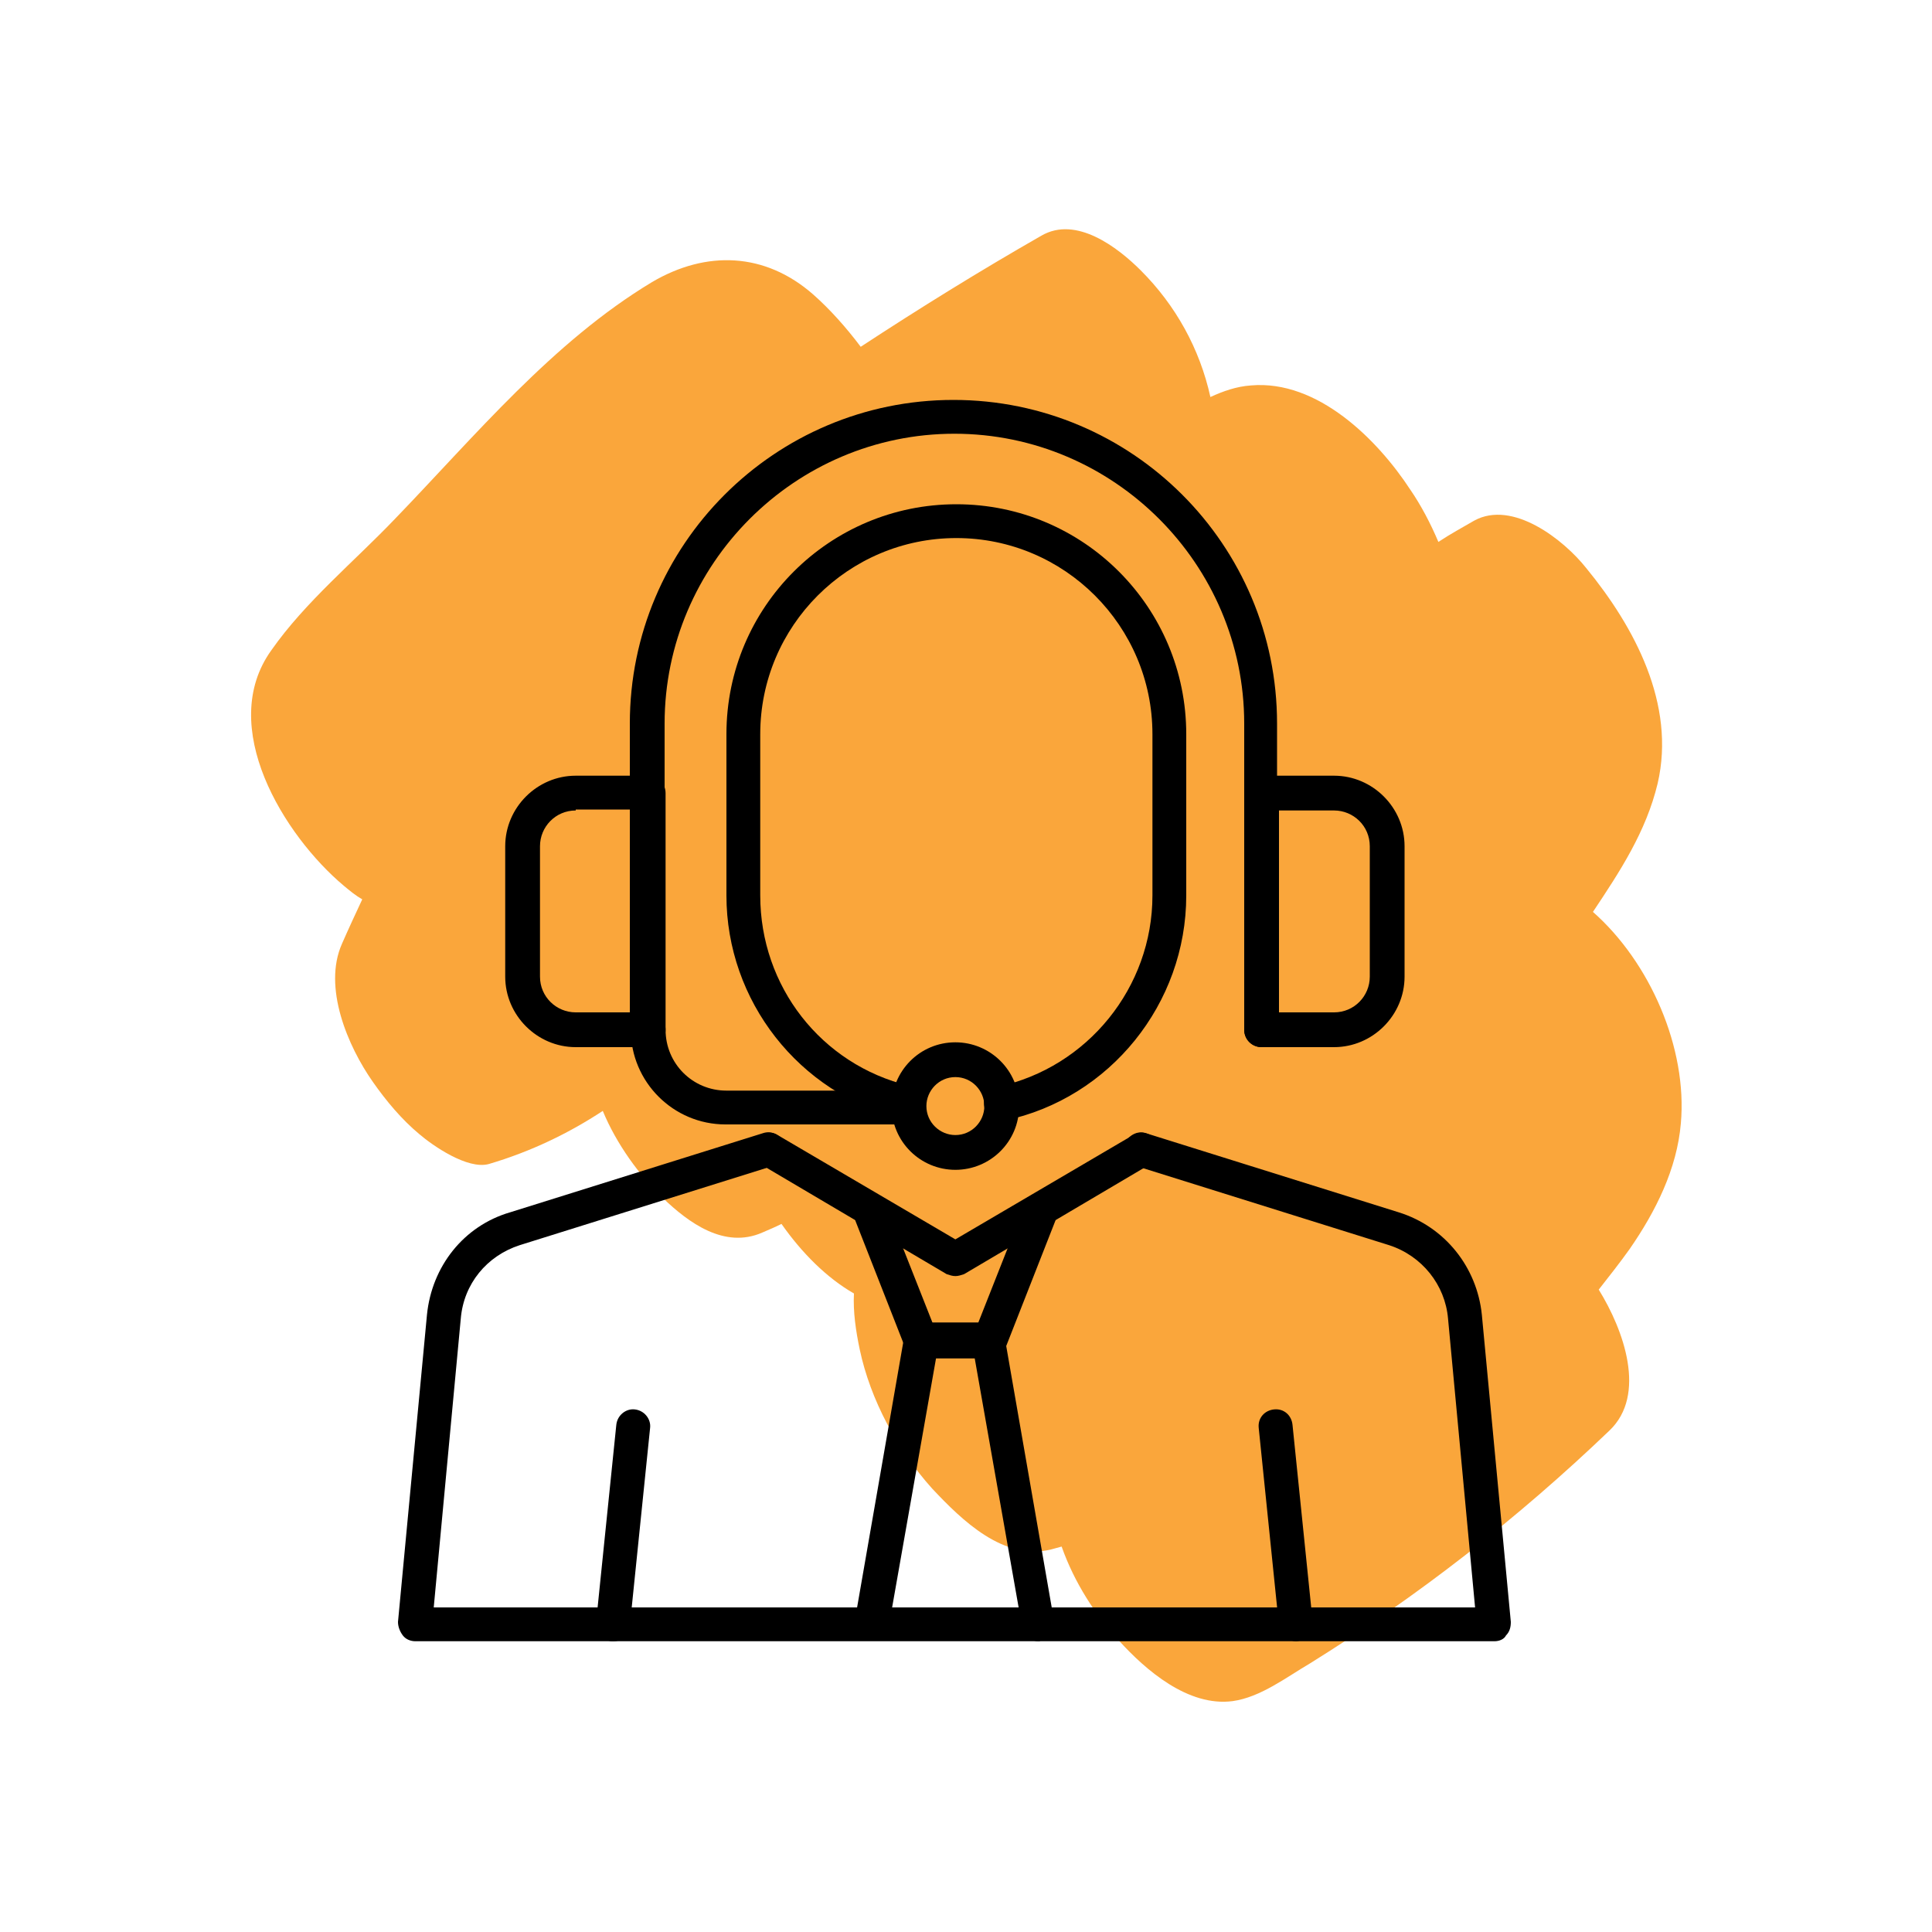 <?xml version="1.0" encoding="utf-8"?>
<!-- Generator: Adobe Illustrator 27.7.0, SVG Export Plug-In . SVG Version: 6.00 Build 0)  -->
<svg version="1.1" id="a" xmlns="http://www.w3.org/2000/svg" xmlns:xlink="http://www.w3.org/1999/xlink" x="0px" y="0px"
	 viewBox="0 0 200 200" style="enable-background:new 0 0 200 200;" xml:space="preserve">
<style type="text/css">
	.st0{fill-rule:evenodd;clip-rule:evenodd;fill:#FAA63B;}
</style>
<path class="st0" d="M38.6,112c1.4,2,3,3.9,4.8,5.4c1.4,1.2,5,3.7,7.2,3.1c4.4-1.3,8.3-3.2,11.8-5.5c1.4,3.4,3.8,6.7,6.2,9
	c2.7,2.6,6.4,5.3,10.3,3.6c0.7-0.3,1.4-0.6,2-0.9c2.1,3,4.7,5.6,7.5,7.2c-0.1,1.9,0.2,3.9,0.6,5.8c1.1,5.2,3.9,10.4,7.5,14.4
	c3.1,3.3,7.4,7.5,12.3,6.3c0.4-0.1,0.7-0.2,1.1-0.3c1.3,3.7,3.5,7.1,5.9,9.7c2.8,3.1,7.2,6.9,11.8,6.3c2.9-0.4,5.6-2.5,8-3.9
	c11.1-6.9,21.5-15,31-24.1c3.9-3.7,1.5-10.4-1.1-14.6c1.1-1.4,2.2-2.8,3.2-4.2c2.7-3.9,4.9-8.3,5.3-13c0.7-7.8-3.2-16.7-9.1-21.9
	c2.8-4.2,5.5-8.3,6.7-13.3c1.9-8.2-2.4-16.2-7.4-22.3c-2.3-2.9-7.6-7.1-11.6-4.9c-1.2,0.7-2.5,1.4-3.7,2.2c-0.8-1.9-1.8-3.8-2.9-5.4
	c-3.4-5.2-9.6-11.4-16.5-10.8c-1.5,0.1-2.9,0.6-4.2,1.2c-1.1-5-3.6-9.5-7.2-13.1c-2.4-2.4-6.7-5.7-10.3-3.6
	c-6.3,3.6-12.6,7.5-18.7,11.5c-1.5-2-3.2-3.9-4.9-5.4c-5-4.4-11.1-4.6-16.7-1.3c-10.3,6.2-18.3,15.9-26.6,24.5
	c-4.2,4.4-9.3,8.6-12.8,13.6c-5.7,7.9,1.3,19.2,7.5,24.4c0.6,0.5,1.2,1,1.9,1.4c-0.7,1.5-1.4,3-2.1,4.6
	C33.4,102.2,36,108.3,38.6,112z"/>
<g>
	<g>
		<g>
			<path d="M154.7,169.9H43c-0.5,0-1-0.2-1.3-0.6c-0.3-0.4-0.5-0.9-0.5-1.4l3-31.8c0.5-5,3.8-9.2,8.6-10.6l26.2-8.2
				c0.9-0.3,1.9,0.2,2.2,1.2c0.3,0.9-0.2,1.9-1.2,2.2l-26.2,8.2c-3.4,1.1-5.8,4-6.1,7.6l-2.8,29.9h107.8l-2.8-29.9
				c-0.3-3.5-2.7-6.5-6.1-7.6l-26.2-8.2c-0.9-0.3-1.5-1.3-1.2-2.2c0.3-0.9,1.3-1.5,2.2-1.2l26.2,8.2c4.8,1.5,8.1,5.7,8.6,10.6
				l3,31.8c0,0.5-0.1,1-0.5,1.4C155.7,169.7,155.2,169.9,154.7,169.9z"/>
		</g>
		<g>
			<path d="M98.9,132.1c-0.3,0-0.6-0.1-0.9-0.2l-19.3-11.4c-0.8-0.5-1.1-1.6-0.6-2.4s1.6-1.1,2.4-0.6l18.4,10.8l18.4-10.8
				c0.8-0.5,1.9-0.2,2.4,0.6c0.5,0.8,0.2,1.9-0.6,2.4l-19.3,11.4C99.5,132,99.2,132.1,98.9,132.1z"/>
		</g>
	</g>
	<g>
		<g>
			<path d="M102.4,140.6h-7c-0.7,0-1.4-0.4-1.7-1.1l-5.1-13c-0.4-0.9,0.1-1.9,1-2.3s1.9,0.1,2.3,1l4.7,11.9h4.6l4.7-11.9
				c0.4-0.9,1.4-1.4,2.3-1s1.4,1.4,1,2.3l-5.1,13C103.7,140.1,103.1,140.6,102.4,140.6z"/>
		</g>
		<g>
			<path d="M107.5,169.9c-0.8,0-1.6-0.6-1.7-1.5l-4.9-27.8h-4L92,168.4c-0.2,1-1.1,1.6-2.1,1.4c-1-0.2-1.6-1.1-1.4-2.1l5.1-29.3
				c0.1-0.8,0.9-1.5,1.7-1.5h7c0.9,0,1.6,0.6,1.7,1.5l5.1,29.3c0.2,1-0.5,1.9-1.4,2.1C107.7,169.9,107.6,169.9,107.5,169.9z"/>
		</g>
	</g>
	<g>
		<g>
			<path d="M63.5,169.9c-0.1,0-0.1,0-0.2,0c-1-0.1-1.7-1-1.6-1.9l2.1-20.5c0.1-1,1-1.7,1.9-1.6c1,0.1,1.7,1,1.6,1.9l-2.1,20.5
				C65.2,169.2,64.4,169.9,63.5,169.9z"/>
		</g>
		<g>
			<path d="M134.2,169.9c-0.9,0-1.7-0.7-1.8-1.6l-2.1-20.5c-0.1-1,0.6-1.8,1.6-1.9c1-0.1,1.8,0.6,1.9,1.6l2.1,20.5
				C136,169,135.3,169.8,134.2,169.9C134.3,169.9,134.3,169.9,134.2,169.9z"/>
		</g>
	</g>
	<g>
		<g>
			<g>
				<path d="M130.6,108.4c-1,0-1.8-0.8-1.8-1.8V74.9c0-16.5-13.5-30-30-30s-30,13.5-30,30v31.8c0,1-0.8,1.8-1.8,1.8
					s-1.8-0.8-1.8-1.8V74.9c0-18.5,15-33.5,33.5-33.5s33.5,15,33.5,33.5v31.8C132.4,107.6,131.6,108.4,130.6,108.4z"/>
			</g>
			<g>
				<path d="M67.1,108.4h-7.5c-4,0-7.3-3.3-7.3-7.3V87.6c0-4,3.3-7.3,7.3-7.3h7.5c1,0,1.8,0.8,1.8,1.8v24.5
					C68.9,107.6,68.1,108.4,67.1,108.4z M59.6,83.9c-2.1,0-3.7,1.7-3.7,3.7v13.5c0,2.1,1.7,3.7,3.7,3.7h5.7v-21h-5.7V83.9z"/>
			</g>
			<g>
				<path d="M138.1,108.4h-7.5c-1,0-1.8-0.8-1.8-1.8V82.1c0-1,0.8-1.8,1.8-1.8h7.5c4,0,7.3,3.3,7.3,7.3v13.5
					C145.4,105.1,142.1,108.4,138.1,108.4z M132.4,104.8h5.7c2.1,0,3.7-1.7,3.7-3.7V87.6c0-2.1-1.7-3.7-3.7-3.7h-5.7V104.8z"/>
			</g>
			<g>
				<path d="M98.9,121.1c-3.6,0-6.6-2.9-6.6-6.6c0-3.6,2.9-6.6,6.6-6.6c3.6,0,6.6,2.9,6.6,6.6S102.5,121.1,98.9,121.1z M98.9,111.5
					c-1.7,0-3,1.4-3,3c0,1.7,1.4,3,3,3c1.7,0,3-1.4,3-3S100.6,111.5,98.9,111.5z"/>
			</g>
		</g>
		<g>
			<path d="M103.6,116c-0.8,0-1.6-0.6-1.7-1.4c-0.2-1,0.4-1.9,1.4-2.1c9.3-2,16-10.3,16-19.8V76c0-11.2-9.1-20.3-20.3-20.3
				S78.7,64.8,78.7,76v16.7c0,9.4,6.3,17.5,15.4,19.7c1,0.2,1.5,1.2,1.3,2.1c-0.2,1-1.2,1.5-2.1,1.3c-10.6-2.6-18.1-12.2-18.1-23.1
				V76c0-13.2,10.7-23.8,23.8-23.8c13.2,0,23.8,10.7,23.8,23.8v16.7c0,11.2-7.9,21-18.8,23.3C103.9,116,103.7,116,103.6,116z"/>
		</g>
	</g>
	<g>
		<path d="M93.9,116.4H75.1c-5.4,0-9.8-4.4-9.8-9.8c0-1,0.8-1.8,1.8-1.8s1.8,0.8,1.8,1.8c0,3.5,2.8,6.3,6.3,6.3H94
			c1,0,1.8,0.8,1.8,1.8S94.9,116.4,93.9,116.4z"/>
	</g>
</g>
</svg>
